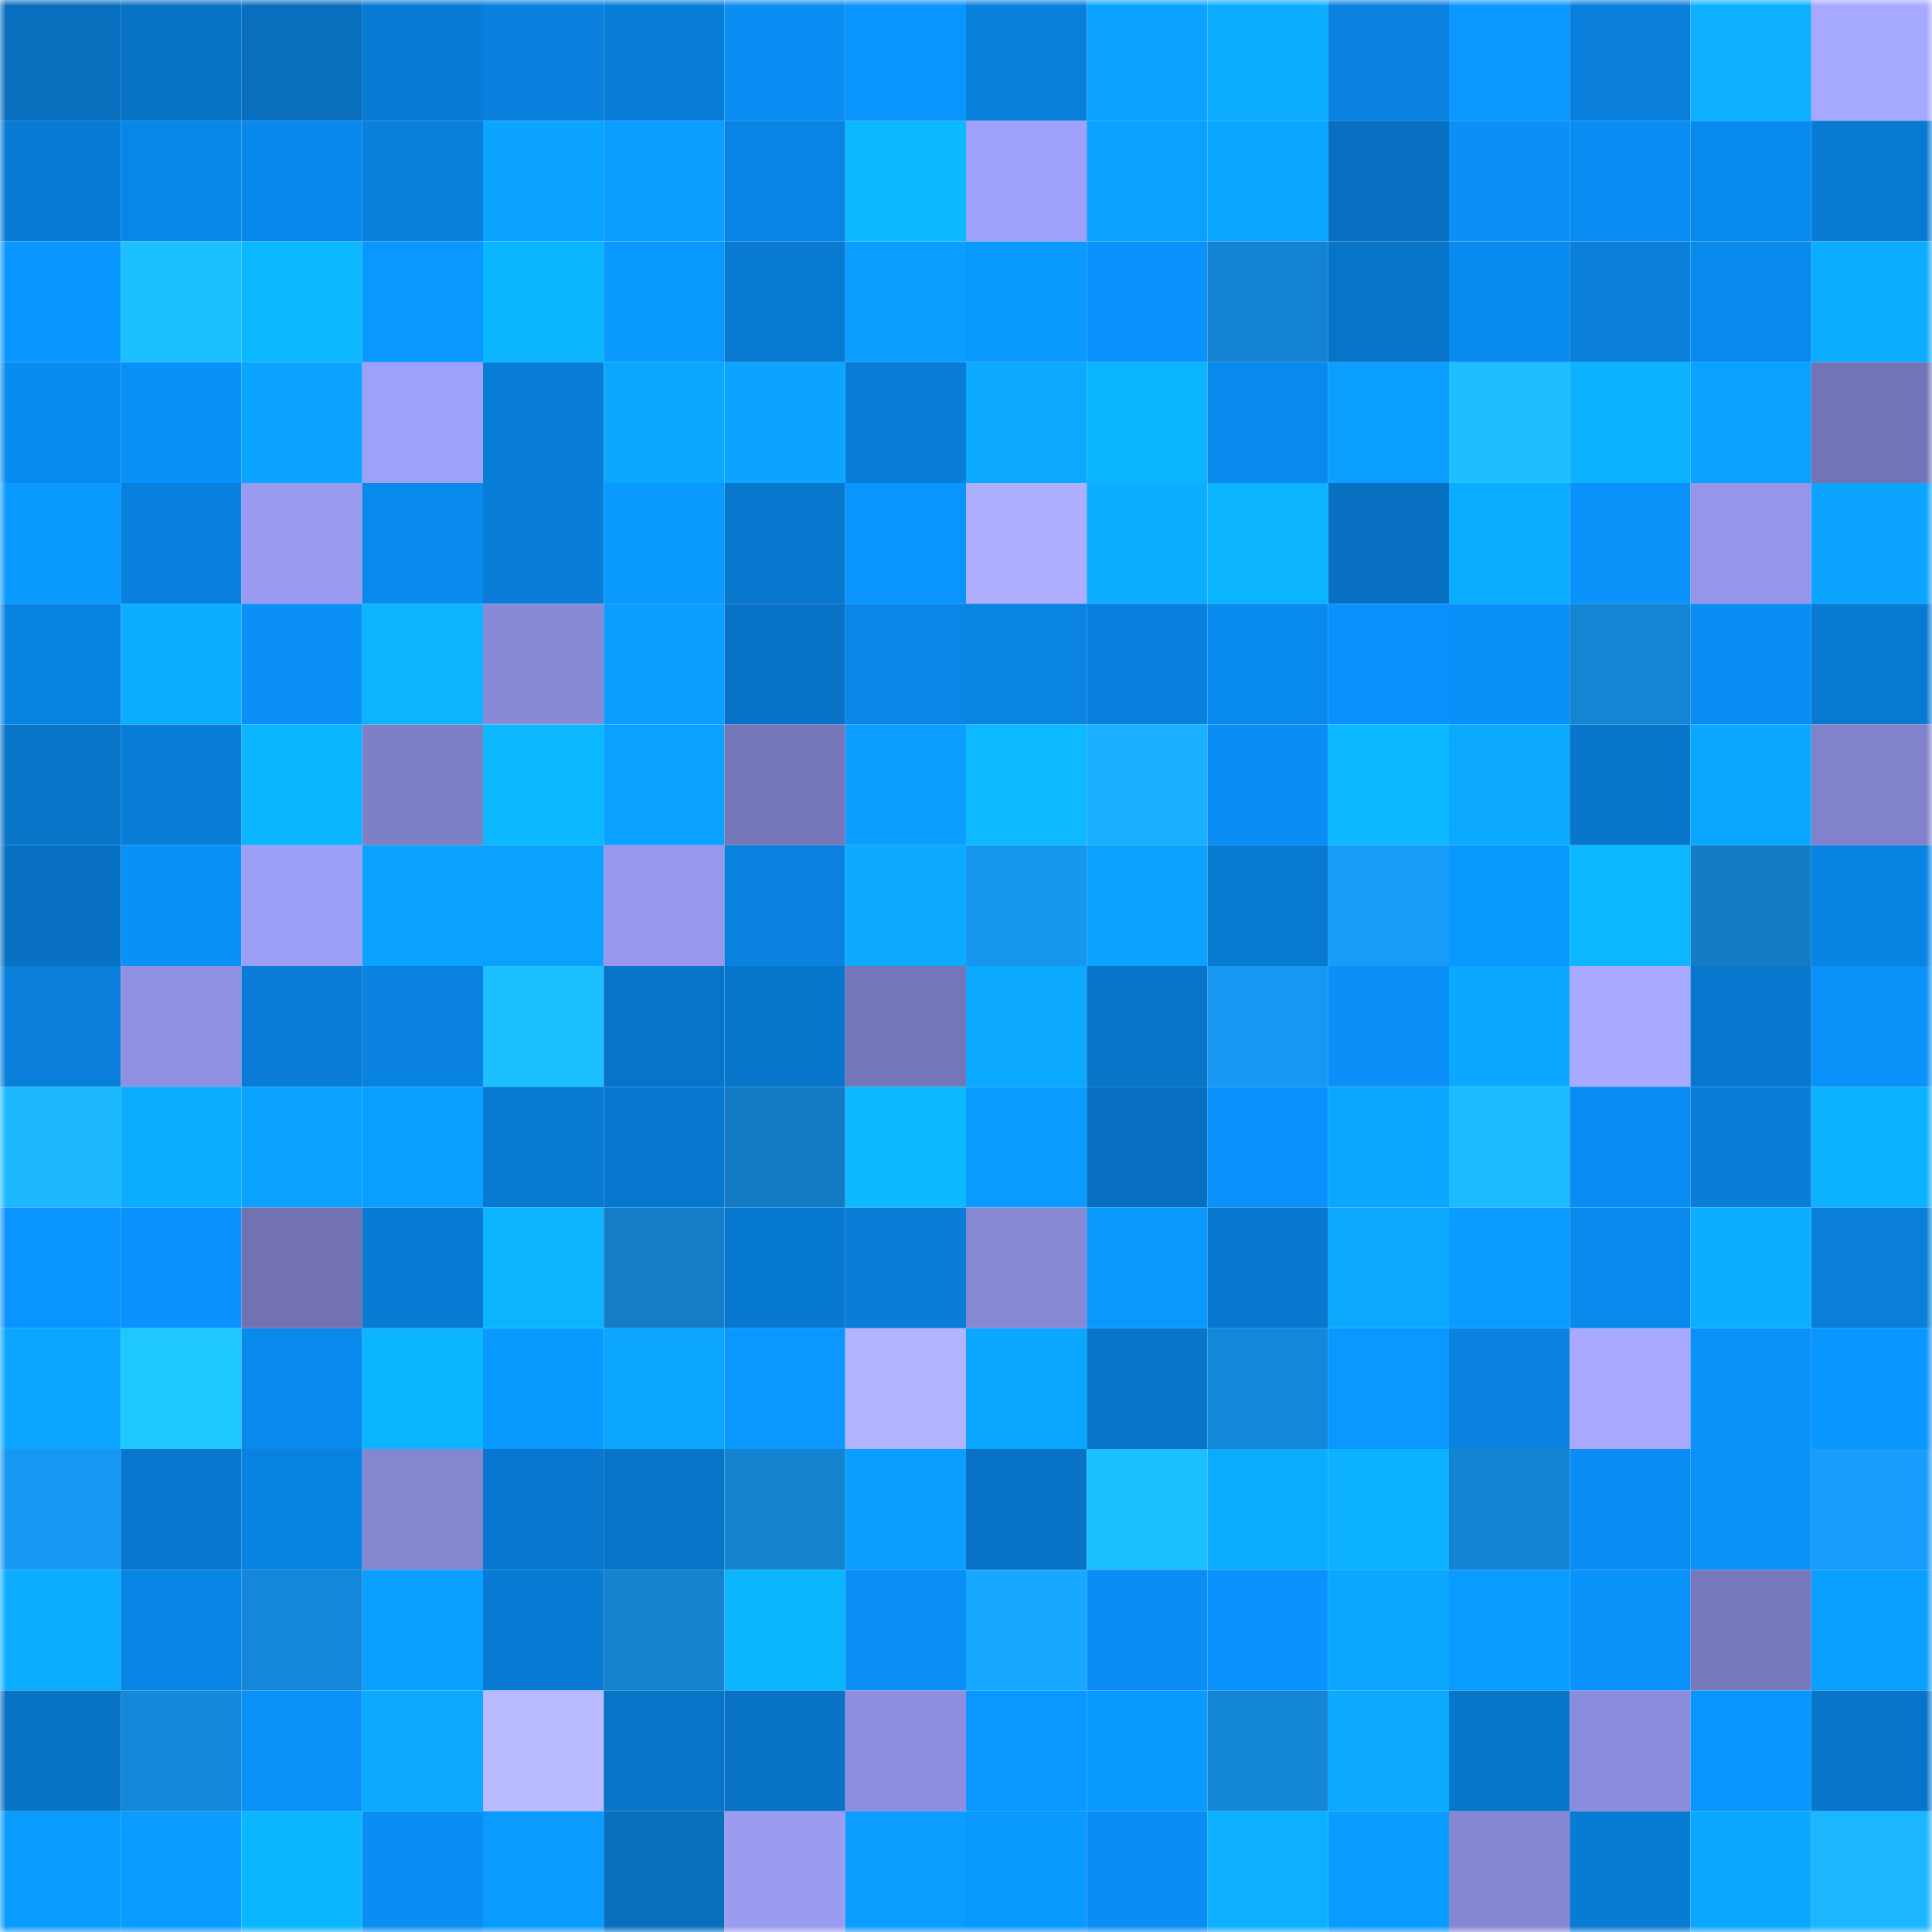 <svg viewBox="0 0 160 160" fill="none" role="img" xmlns="http://www.w3.org/2000/svg" width="240" height="240" name="ens%2C%E0%B9%84%E0%B8%AD%E0%B9%89%E0%B8%8B%E0%B8%B1%E0%B9%8A%E0%B8%94.eth"><mask id="1747003719" mask-type="alpha" maskUnits="userSpaceOnUse" x="0" y="0" width="160" height="160"><rect width="160" height="160" fill="#FFFFFF"></rect></mask><g mask="url(#1747003719)"><rect x="0" y="0" width="10" height="10" fill="#086fbf"></rect><rect x="10" y="0" width="10" height="10" fill="#0872c5"></rect><rect x="20" y="0" width="10" height="10" fill="#086fbf"></rect><rect x="30" y="0" width="10" height="10" fill="#087bd4"></rect><rect x="40" y="0" width="10" height="10" fill="#0980dd"></rect><rect x="50" y="0" width="10" height="10" fill="#087dd7"></rect><rect x="60" y="0" width="10" height="10" fill="#0a8df2"></rect><rect x="70" y="0" width="10" height="10" fill="#0a94fe"></rect><rect x="80" y="0" width="10" height="10" fill="#0980dc"></rect><rect x="90" y="0" width="10" height="10" fill="#0ba3ff"></rect><rect x="100" y="0" width="10" height="10" fill="#0cacff"></rect><rect x="110" y="0" width="10" height="10" fill="#0982e0"></rect><rect x="120" y="0" width="10" height="10" fill="#0a97ff"></rect><rect x="130" y="0" width="10" height="10" fill="#097fdb"></rect><rect x="140" y="0" width="10" height="10" fill="#0cb0ff"></rect><rect x="150" y="0" width="10" height="10" fill="#a7a8ff"></rect><rect x="0" y="10" width="10" height="10" fill="#087bd4"></rect><rect x="10" y="10" width="10" height="10" fill="#0987e9"></rect><rect x="20" y="10" width="10" height="10" fill="#0988eb"></rect><rect x="30" y="10" width="10" height="10" fill="#0980dc"></rect><rect x="40" y="10" width="10" height="10" fill="#0ba5ff"></rect><rect x="50" y="10" width="10" height="10" fill="#0b9dff"></rect><rect x="60" y="10" width="10" height="10" fill="#0984e4"></rect><rect x="70" y="10" width="10" height="10" fill="#0cb9ff"></rect><rect x="80" y="10" width="10" height="10" fill="#9fa0f9"></rect><rect x="90" y="10" width="10" height="10" fill="#0ba1ff"></rect><rect x="100" y="10" width="10" height="10" fill="#0ba6ff"></rect><rect x="110" y="10" width="10" height="10" fill="#0870c0"></rect><rect x="120" y="10" width="10" height="10" fill="#0a90f7"></rect><rect x="130" y="10" width="10" height="10" fill="#0a8df3"></rect><rect x="140" y="10" width="10" height="10" fill="#098aee"></rect><rect x="150" y="10" width="10" height="10" fill="#087ad2"></rect><rect x="0" y="20" width="10" height="10" fill="#0a96ff"></rect><rect x="10" y="20" width="10" height="10" fill="#1dc0ff"></rect><rect x="20" y="20" width="10" height="10" fill="#0cb8ff"></rect><rect x="30" y="20" width="10" height="10" fill="#0a97ff"></rect><rect x="40" y="20" width="10" height="10" fill="#0cb6ff"></rect><rect x="50" y="20" width="10" height="10" fill="#0a99ff"></rect><rect x="60" y="20" width="10" height="10" fill="#087ad2"></rect><rect x="70" y="20" width="10" height="10" fill="#0b9dff"></rect><rect x="80" y="20" width="10" height="10" fill="#0a9aff"></rect><rect x="90" y="20" width="10" height="10" fill="#0a93fd"></rect><rect x="100" y="20" width="10" height="10" fill="#1483d1"></rect><rect x="110" y="20" width="10" height="10" fill="#0874c8"></rect><rect x="120" y="20" width="10" height="10" fill="#098bf0"></rect><rect x="130" y="20" width="10" height="10" fill="#097fdb"></rect><rect x="140" y="20" width="10" height="10" fill="#0989ec"></rect><rect x="150" y="20" width="10" height="10" fill="#0cadff"></rect><rect x="0" y="30" width="10" height="10" fill="#098bf0"></rect><rect x="10" y="30" width="10" height="10" fill="#0a91f9"></rect><rect x="20" y="30" width="10" height="10" fill="#0ba5ff"></rect><rect x="30" y="30" width="10" height="10" fill="#9fa0f9"></rect><rect x="40" y="30" width="10" height="10" fill="#087dd7"></rect><rect x="50" y="30" width="10" height="10" fill="#0ba7ff"></rect><rect x="60" y="30" width="10" height="10" fill="#0ba4ff"></rect><rect x="70" y="30" width="10" height="10" fill="#087cd6"></rect><rect x="80" y="30" width="10" height="10" fill="#0ba9ff"></rect><rect x="90" y="30" width="10" height="10" fill="#0cb6ff"></rect><rect x="100" y="30" width="10" height="10" fill="#0989ed"></rect><rect x="110" y="30" width="10" height="10" fill="#0ba0ff"></rect><rect x="120" y="30" width="10" height="10" fill="#1dbfff"></rect><rect x="130" y="30" width="10" height="10" fill="#0cb2ff"></rect><rect x="140" y="30" width="10" height="10" fill="#0ba2ff"></rect><rect x="150" y="30" width="10" height="10" fill="#7374b5"></rect><rect x="0" y="40" width="10" height="10" fill="#0a99ff"></rect><rect x="10" y="40" width="10" height="10" fill="#0980dd"></rect><rect x="20" y="40" width="10" height="10" fill="#999af0"></rect><rect x="30" y="40" width="10" height="10" fill="#0989ec"></rect><rect x="40" y="40" width="10" height="10" fill="#087dd7"></rect><rect x="50" y="40" width="10" height="10" fill="#0a99ff"></rect><rect x="60" y="40" width="10" height="10" fill="#0877ce"></rect><rect x="70" y="40" width="10" height="10" fill="#0a94fe"></rect><rect x="80" y="40" width="10" height="10" fill="#aeafff"></rect><rect x="90" y="40" width="10" height="10" fill="#0cafff"></rect><rect x="100" y="40" width="10" height="10" fill="#0cb3ff"></rect><rect x="110" y="40" width="10" height="10" fill="#0870c0"></rect><rect x="120" y="40" width="10" height="10" fill="#0cadff"></rect><rect x="130" y="40" width="10" height="10" fill="#0a92fb"></rect><rect x="140" y="40" width="10" height="10" fill="#9596ea"></rect><rect x="150" y="40" width="10" height="10" fill="#0ba4ff"></rect><rect x="0" y="50" width="10" height="10" fill="#0983e1"></rect><rect x="10" y="50" width="10" height="10" fill="#0cafff"></rect><rect x="20" y="50" width="10" height="10" fill="#0a90f7"></rect><rect x="30" y="50" width="10" height="10" fill="#0cb3ff"></rect><rect x="40" y="50" width="10" height="10" fill="#898ad7"></rect><rect x="50" y="50" width="10" height="10" fill="#0b9dff"></rect><rect x="60" y="50" width="10" height="10" fill="#0873c6"></rect><rect x="70" y="50" width="10" height="10" fill="#0986e6"></rect><rect x="80" y="50" width="10" height="10" fill="#0984e3"></rect><rect x="90" y="50" width="10" height="10" fill="#0980dd"></rect><rect x="100" y="50" width="10" height="10" fill="#098aee"></rect><rect x="110" y="50" width="10" height="10" fill="#0a92fc"></rect><rect x="120" y="50" width="10" height="10" fill="#0a90f9"></rect><rect x="130" y="50" width="10" height="10" fill="#1485d3"></rect><rect x="140" y="50" width="10" height="10" fill="#0a8df3"></rect><rect x="150" y="50" width="10" height="10" fill="#087ad2"></rect><rect x="0" y="60" width="10" height="10" fill="#0875c9"></rect><rect x="10" y="60" width="10" height="10" fill="#097ed9"></rect><rect x="20" y="60" width="10" height="10" fill="#0cb5ff"></rect><rect x="30" y="60" width="10" height="10" fill="#7e7fc5"></rect><rect x="40" y="60" width="10" height="10" fill="#0cb8ff"></rect><rect x="50" y="60" width="10" height="10" fill="#0ba2ff"></rect><rect x="60" y="60" width="10" height="10" fill="#7677b9"></rect><rect x="70" y="60" width="10" height="10" fill="#0b9dff"></rect><rect x="80" y="60" width="10" height="10" fill="#0db9ff"></rect><rect x="90" y="60" width="10" height="10" fill="#1ab0ff"></rect><rect x="100" y="60" width="10" height="10" fill="#0a8ef5"></rect><rect x="110" y="60" width="10" height="10" fill="#0cb8ff"></rect><rect x="120" y="60" width="10" height="10" fill="#0baaff"></rect><rect x="130" y="60" width="10" height="10" fill="#0876cb"></rect><rect x="140" y="60" width="10" height="10" fill="#0ba8ff"></rect><rect x="150" y="60" width="10" height="10" fill="#8182cb"></rect><rect x="0" y="70" width="10" height="10" fill="#0870c0"></rect><rect x="10" y="70" width="10" height="10" fill="#0a91f9"></rect><rect x="20" y="70" width="10" height="10" fill="#9d9ef6"></rect><rect x="30" y="70" width="10" height="10" fill="#0ba3ff"></rect><rect x="40" y="70" width="10" height="10" fill="#0ba1ff"></rect><rect x="50" y="70" width="10" height="10" fill="#9798ed"></rect><rect x="60" y="70" width="10" height="10" fill="#0981de"></rect><rect x="70" y="70" width="10" height="10" fill="#0cabff"></rect><rect x="80" y="70" width="10" height="10" fill="#1796ef"></rect><rect x="90" y="70" width="10" height="10" fill="#0ba1ff"></rect><rect x="100" y="70" width="10" height="10" fill="#087ad2"></rect><rect x="110" y="70" width="10" height="10" fill="#179cf8"></rect><rect x="120" y="70" width="10" height="10" fill="#0a99ff"></rect><rect x="130" y="70" width="10" height="10" fill="#0cb7ff"></rect><rect x="140" y="70" width="10" height="10" fill="#137cc6"></rect><rect x="150" y="70" width="10" height="10" fill="#0983e2"></rect><rect x="0" y="80" width="10" height="10" fill="#097eda"></rect><rect x="10" y="80" width="10" height="10" fill="#8f90e0"></rect><rect x="20" y="80" width="10" height="10" fill="#087cd6"></rect><rect x="30" y="80" width="10" height="10" fill="#0982e0"></rect><rect x="40" y="80" width="10" height="10" fill="#1dc0ff"></rect><rect x="50" y="80" width="10" height="10" fill="#0874c7"></rect><rect x="60" y="80" width="10" height="10" fill="#0876cb"></rect><rect x="70" y="80" width="10" height="10" fill="#7576b8"></rect><rect x="80" y="80" width="10" height="10" fill="#0caaff"></rect><rect x="90" y="80" width="10" height="10" fill="#0875c9"></rect><rect x="100" y="80" width="10" height="10" fill="#1798f3"></rect><rect x="110" y="80" width="10" height="10" fill="#0a90f8"></rect><rect x="120" y="80" width="10" height="10" fill="#0ba8ff"></rect><rect x="130" y="80" width="10" height="10" fill="#a8a9ff"></rect><rect x="140" y="80" width="10" height="10" fill="#0878cf"></rect><rect x="150" y="80" width="10" height="10" fill="#0a91fa"></rect><rect x="0" y="90" width="10" height="10" fill="#1cb9ff"></rect><rect x="10" y="90" width="10" height="10" fill="#0cadff"></rect><rect x="20" y="90" width="10" height="10" fill="#0ba1ff"></rect><rect x="30" y="90" width="10" height="10" fill="#0ba0ff"></rect><rect x="40" y="90" width="10" height="10" fill="#087ad2"></rect><rect x="50" y="90" width="10" height="10" fill="#0878cf"></rect><rect x="60" y="90" width="10" height="10" fill="#127bc3"></rect><rect x="70" y="90" width="10" height="10" fill="#0cb9ff"></rect><rect x="80" y="90" width="10" height="10" fill="#0b9bff"></rect><rect x="90" y="90" width="10" height="10" fill="#0870c1"></rect><rect x="100" y="90" width="10" height="10" fill="#0a92fc"></rect><rect x="110" y="90" width="10" height="10" fill="#0ba7ff"></rect><rect x="120" y="90" width="10" height="10" fill="#1cbbff"></rect><rect x="130" y="90" width="10" height="10" fill="#0a8df3"></rect><rect x="140" y="90" width="10" height="10" fill="#097ed9"></rect><rect x="150" y="90" width="10" height="10" fill="#0cb2ff"></rect><rect x="0" y="100" width="10" height="10" fill="#0a94ff"></rect><rect x="10" y="100" width="10" height="10" fill="#0a93fd"></rect><rect x="20" y="100" width="10" height="10" fill="#7272b2"></rect><rect x="30" y="100" width="10" height="10" fill="#087bd4"></rect><rect x="40" y="100" width="10" height="10" fill="#0cb3ff"></rect><rect x="50" y="100" width="10" height="10" fill="#137dc7"></rect><rect x="60" y="100" width="10" height="10" fill="#0879d1"></rect><rect x="70" y="100" width="10" height="10" fill="#087cd6"></rect><rect x="80" y="100" width="10" height="10" fill="#8788d4"></rect><rect x="90" y="100" width="10" height="10" fill="#0a98ff"></rect><rect x="100" y="100" width="10" height="10" fill="#0878cf"></rect><rect x="110" y="100" width="10" height="10" fill="#0baaff"></rect><rect x="120" y="100" width="10" height="10" fill="#0b9cff"></rect><rect x="130" y="100" width="10" height="10" fill="#0989eb"></rect><rect x="140" y="100" width="10" height="10" fill="#0cafff"></rect><rect x="150" y="100" width="10" height="10" fill="#097fda"></rect><rect x="0" y="110" width="10" height="10" fill="#0ba6ff"></rect><rect x="10" y="110" width="10" height="10" fill="#1ec7ff"></rect><rect x="20" y="110" width="10" height="10" fill="#0989eb"></rect><rect x="30" y="110" width="10" height="10" fill="#0cb5ff"></rect><rect x="40" y="110" width="10" height="10" fill="#0a9aff"></rect><rect x="50" y="110" width="10" height="10" fill="#0ba7ff"></rect><rect x="60" y="110" width="10" height="10" fill="#0a97ff"></rect><rect x="70" y="110" width="10" height="10" fill="#b3b4ff"></rect><rect x="80" y="110" width="10" height="10" fill="#0ba7ff"></rect><rect x="90" y="110" width="10" height="10" fill="#0875c9"></rect><rect x="100" y="110" width="10" height="10" fill="#1488d9"></rect><rect x="110" y="110" width="10" height="10" fill="#0a97ff"></rect><rect x="120" y="110" width="10" height="10" fill="#0982e0"></rect><rect x="130" y="110" width="10" height="10" fill="#a8a9ff"></rect><rect x="140" y="110" width="10" height="10" fill="#0a92fb"></rect><rect x="150" y="110" width="10" height="10" fill="#0a96ff"></rect><rect x="0" y="120" width="10" height="10" fill="#1798f2"></rect><rect x="10" y="120" width="10" height="10" fill="#0877cd"></rect><rect x="20" y="120" width="10" height="10" fill="#0983e1"></rect><rect x="30" y="120" width="10" height="10" fill="#8586d0"></rect><rect x="40" y="120" width="10" height="10" fill="#0877cd"></rect><rect x="50" y="120" width="10" height="10" fill="#0874c7"></rect><rect x="60" y="120" width="10" height="10" fill="#1482cf"></rect><rect x="70" y="120" width="10" height="10" fill="#0b9dff"></rect><rect x="80" y="120" width="10" height="10" fill="#0873c6"></rect><rect x="90" y="120" width="10" height="10" fill="#1dc0ff"></rect><rect x="100" y="120" width="10" height="10" fill="#0cadff"></rect><rect x="110" y="120" width="10" height="10" fill="#0cb1ff"></rect><rect x="120" y="120" width="10" height="10" fill="#1484d2"></rect><rect x="130" y="120" width="10" height="10" fill="#0a8df3"></rect><rect x="140" y="120" width="10" height="10" fill="#0a91fa"></rect><rect x="150" y="120" width="10" height="10" fill="#189dfa"></rect><rect x="0" y="130" width="10" height="10" fill="#0cadff"></rect><rect x="10" y="130" width="10" height="10" fill="#0985e5"></rect><rect x="20" y="130" width="10" height="10" fill="#1487d8"></rect><rect x="30" y="130" width="10" height="10" fill="#0ba0ff"></rect><rect x="40" y="130" width="10" height="10" fill="#087cd5"></rect><rect x="50" y="130" width="10" height="10" fill="#1482cf"></rect><rect x="60" y="130" width="10" height="10" fill="#0cb6ff"></rect><rect x="70" y="130" width="10" height="10" fill="#0a8ff6"></rect><rect x="80" y="130" width="10" height="10" fill="#19a8ff"></rect><rect x="90" y="130" width="10" height="10" fill="#0a8ef5"></rect><rect x="100" y="130" width="10" height="10" fill="#0a93fd"></rect><rect x="110" y="130" width="10" height="10" fill="#0ba7ff"></rect><rect x="120" y="130" width="10" height="10" fill="#0b9cff"></rect><rect x="130" y="130" width="10" height="10" fill="#0a92fb"></rect><rect x="140" y="130" width="10" height="10" fill="#7879bd"></rect><rect x="150" y="130" width="10" height="10" fill="#0b9fff"></rect><rect x="0" y="140" width="10" height="10" fill="#0872c4"></rect><rect x="10" y="140" width="10" height="10" fill="#1488d9"></rect><rect x="20" y="140" width="10" height="10" fill="#0a91fa"></rect><rect x="30" y="140" width="10" height="10" fill="#0baaff"></rect><rect x="40" y="140" width="10" height="10" fill="#b9baff"></rect><rect x="50" y="140" width="10" height="10" fill="#0874c7"></rect><rect x="60" y="140" width="10" height="10" fill="#0872c4"></rect><rect x="70" y="140" width="10" height="10" fill="#8d8edd"></rect><rect x="80" y="140" width="10" height="10" fill="#0a97ff"></rect><rect x="90" y="140" width="10" height="10" fill="#0a9aff"></rect><rect x="100" y="140" width="10" height="10" fill="#1486d6"></rect><rect x="110" y="140" width="10" height="10" fill="#0baaff"></rect><rect x="120" y="140" width="10" height="10" fill="#0876cb"></rect><rect x="130" y="140" width="10" height="10" fill="#8b8cdb"></rect><rect x="140" y="140" width="10" height="10" fill="#0a96ff"></rect><rect x="150" y="140" width="10" height="10" fill="#0875ca"></rect><rect x="0" y="150" width="10" height="10" fill="#0a9bff"></rect><rect x="10" y="150" width="10" height="10" fill="#0b9cff"></rect><rect x="20" y="150" width="10" height="10" fill="#0cb6ff"></rect><rect x="30" y="150" width="10" height="10" fill="#0a8ef4"></rect><rect x="40" y="150" width="10" height="10" fill="#0a9bff"></rect><rect x="50" y="150" width="10" height="10" fill="#086fbf"></rect><rect x="60" y="150" width="10" height="10" fill="#9a9bf1"></rect><rect x="70" y="150" width="10" height="10" fill="#0b9dff"></rect><rect x="80" y="150" width="10" height="10" fill="#0a99ff"></rect><rect x="90" y="150" width="10" height="10" fill="#0a8ef5"></rect><rect x="100" y="150" width="10" height="10" fill="#0cb0ff"></rect><rect x="110" y="150" width="10" height="10" fill="#0b9cff"></rect><rect x="120" y="150" width="10" height="10" fill="#8687d2"></rect><rect x="130" y="150" width="10" height="10" fill="#087bd3"></rect><rect x="140" y="150" width="10" height="10" fill="#0ba7ff"></rect><rect x="150" y="150" width="10" height="10" fill="#1bb6ff"></rect></g></svg>